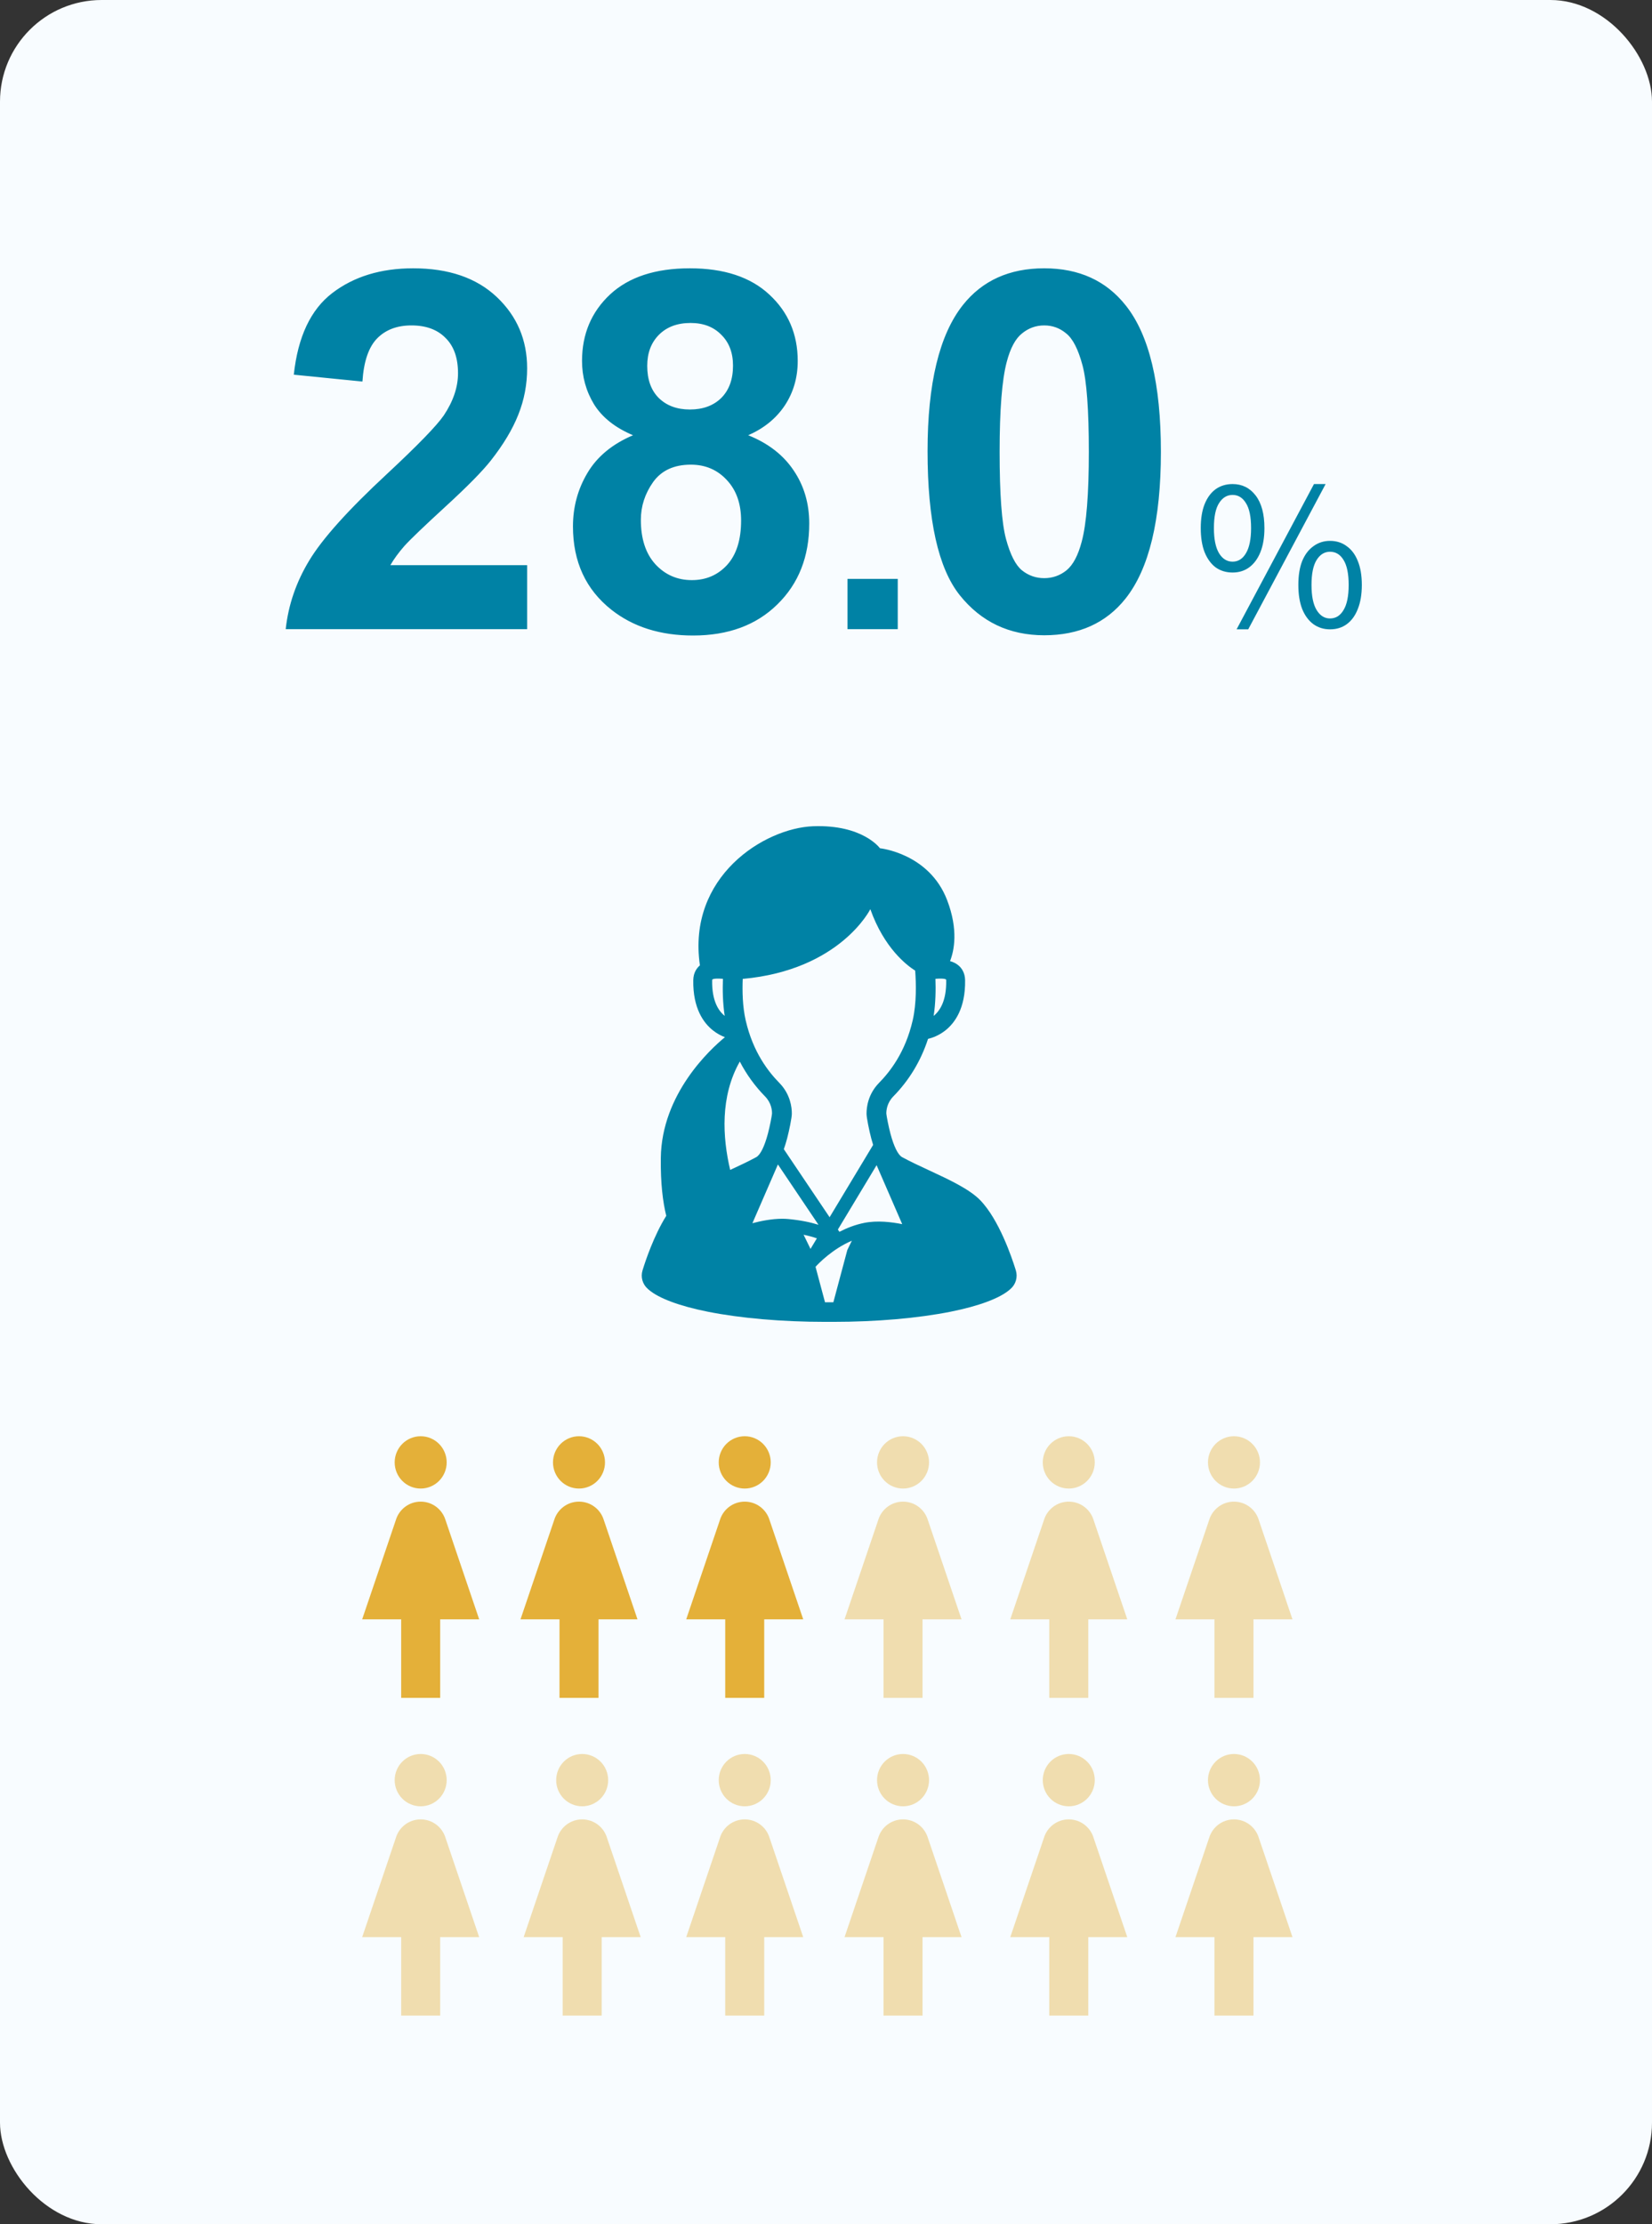 <?xml version="1.0" encoding="UTF-8"?><svg width="260" height="350" viewBox="0 0 260 350" fill="none" xmlns="http://www.w3.org/2000/svg">
<rect x="0" y="0" width="260" height="350" fill="#333333" stroke="none"/>
<rect width="260" height="350" rx="16" fill="#F8FCFF"/>
<g clip-path="url(#clip0_35_2810)">
<path d="M159.877 199.902L159.823 199.729C159.271 197.95 157.242 191.907 154.258 188.846C152.553 187.097 149.328 185.6 146.209 184.153C144.75 183.475 143.241 182.775 141.976 182.082C141.333 181.729 140.68 180.411 140.138 178.372C139.84 177.252 139.533 175.648 139.496 175.245V175.176C139.494 174.719 139.596 173.546 140.588 172.535C143.097 169.98 144.93 166.939 146.059 163.474C146.727 163.316 147.767 162.953 148.796 162.137C150.249 160.987 151.964 158.682 151.891 154.233C151.871 153.044 151.328 152.327 150.876 151.936C150.479 151.592 150.014 151.373 149.521 151.239C150.158 149.625 150.868 146.342 149.058 141.627C146.227 134.256 138.49 133.479 138.49 133.479C138.49 133.479 135.81 129.724 127.973 130.016C120.295 130.304 108.12 137.929 110.157 151.91C110.146 151.919 110.135 151.928 110.125 151.936C109.674 152.327 109.13 153.043 109.111 154.233C109.036 158.681 110.752 160.987 112.205 162.137C112.864 162.659 113.525 162.994 114.091 163.21C111.805 165.085 104.131 172.119 104.003 182.208C103.952 186.233 104.33 189.177 104.859 191.318C102.911 194.44 101.604 198.357 101.179 199.731L101.125 199.903C100.799 200.955 101.128 202.097 101.965 202.823L102.102 202.942C103.657 204.29 106.953 205.519 111.384 206.404C116.546 207.435 123.117 208.003 129.886 208.003H130.506H131.122C137.888 208.003 144.456 207.435 149.619 206.404C154.048 205.52 157.345 204.292 158.9 202.944L159.037 202.825C159.874 202.099 160.202 200.957 159.877 199.904V199.902ZM124.077 191.824C123.76 191.794 123.437 191.78 123.11 191.78C121.466 191.78 119.741 192.129 118.416 192.482L122.431 183.236L128.818 192.728C127.593 192.343 126.038 192.011 124.079 191.823L124.077 191.824ZM127.562 196.524L126.473 194.295C127.292 194.464 127.984 194.659 128.564 194.862L127.562 196.526V196.524ZM132.112 193.835L131.869 193.474L137.965 183.348L141.996 192.63C140.367 192.299 138.072 192.015 136.011 192.431C134.584 192.719 133.274 193.232 132.112 193.835ZM143.644 160.555C142.488 165.608 140.026 168.688 138.353 170.393C136.586 172.193 136.379 174.304 136.383 175.189V175.297C136.383 175.857 136.798 177.919 137.127 179.152C137.221 179.505 137.318 179.839 137.418 180.158L130.567 191.538L123.362 180.829C123.544 180.32 123.715 179.764 123.878 179.152C124.205 177.919 124.62 175.857 124.62 175.297V175.189C124.625 174.304 124.417 172.193 122.65 170.393C120.977 168.689 118.515 165.609 117.359 160.555C116.864 158.395 116.814 155.967 116.893 154.038C132.259 152.632 136.976 143.062 136.976 143.062C139.143 149.176 142.706 151.897 144.035 152.736C144.189 154.781 144.259 157.872 143.645 160.555H143.644ZM114.058 159.856C113.052 159.05 112.029 157.452 112.082 154.281C112.082 154.199 112.093 154.153 112.099 154.132C112.348 153.951 113.132 153.972 113.778 154.023C113.713 155.748 113.746 157.836 114.057 159.856H114.058ZM146.942 159.856C147.254 157.836 147.286 155.748 147.222 154.023C147.868 153.972 148.652 153.951 148.902 154.132C148.907 154.154 148.917 154.201 148.918 154.281C148.971 157.452 147.948 159.05 146.942 159.856ZM116.435 167.046C117.481 169.063 118.807 170.898 120.412 172.533C121.404 173.545 121.507 174.721 121.504 175.181V175.233C121.468 175.646 121.16 177.25 120.862 178.371C120.32 180.411 119.668 181.729 119.025 182.082C117.794 182.757 116.336 183.435 114.917 184.094C113.713 178.968 113.321 172.532 116.433 167.046H116.435ZM130.5 204.924H130.49H129.879C129.868 204.924 129.856 204.924 129.845 204.924L128.352 199.341C128.822 198.822 130.996 196.548 134.07 195.233L133.358 196.69L131.157 204.924C131.146 204.924 131.133 204.924 131.122 204.924H130.511H130.502H130.5Z" fill="#0082A5"/>
</g>
<path d="M66.208 226C67.294 226 68.335 226.434 69.102 227.206C69.87 227.978 70.301 229.025 70.301 230.117C70.301 231.208 69.87 232.256 69.102 233.028C68.335 233.8 67.294 234.233 66.208 234.233C65.123 234.233 64.082 233.8 63.314 233.028C62.547 232.256 62.116 231.208 62.116 230.117C62.116 229.025 62.547 227.978 63.314 227.206C64.082 226.434 65.123 226 66.208 226ZM63.139 267.167V254.817H57L62.3 239.194C62.812 237.506 64.367 236.292 66.208 236.292C68.05 236.292 69.605 237.506 70.117 239.194L75.417 254.817H69.278V267.167H63.139Z" fill="#E4B039"/>
<path d="M91.125 226C92.21 226 93.251 226.434 94.019 227.206C94.786 227.978 95.218 229.025 95.218 230.117C95.218 231.208 94.786 232.256 94.019 233.028C93.251 233.8 92.21 234.233 91.125 234.233C90.04 234.233 88.999 233.8 88.231 233.028C87.464 232.256 87.032 231.208 87.032 230.117C87.032 229.025 87.464 227.978 88.231 227.206C88.999 226.434 90.04 226 91.125 226ZM88.056 267.167V254.817H81.917L87.217 239.194C87.728 237.506 89.283 236.292 91.125 236.292C92.967 236.292 94.522 237.506 95.033 239.194L100.333 254.817H94.195V267.167H88.056Z" fill="#E4B039"/>
<path d="M117.208 226C118.294 226 119.335 226.434 120.102 227.206C120.87 227.978 121.301 229.025 121.301 230.117C121.301 231.208 120.87 232.256 120.102 233.028C119.335 233.8 118.294 234.233 117.208 234.233C116.123 234.233 115.082 233.8 114.314 233.028C113.547 232.256 113.116 231.208 113.116 230.117C113.116 229.025 113.547 227.978 114.314 227.206C115.082 226.434 116.123 226 117.208 226ZM114.139 267.167V254.817H108L113.3 239.194C113.811 237.506 115.367 236.292 117.208 236.292C119.05 236.292 120.605 237.506 121.117 239.194L126.417 254.817H120.278V267.167H114.139Z" fill="#E4B039"/>
<path opacity="0.4" d="M142.125 226C143.21 226 144.251 226.434 145.019 227.206C145.786 227.978 146.218 229.025 146.218 230.117C146.218 231.208 145.786 232.256 145.019 233.028C144.251 233.8 143.21 234.233 142.125 234.233C141.04 234.233 139.999 233.8 139.231 233.028C138.464 232.256 138.032 231.208 138.032 230.117C138.032 229.025 138.464 227.978 139.231 227.206C139.999 226.434 141.04 226 142.125 226ZM139.056 267.167V254.817H132.917L138.217 239.194C138.728 237.506 140.283 236.292 142.125 236.292C143.967 236.292 145.522 237.506 146.033 239.194L151.333 254.817H145.194V267.167H139.056Z" fill="#E4B039"/>
<path opacity="0.4" d="M66.208 276C67.294 276 68.335 276.434 69.102 277.206C69.87 277.978 70.301 279.025 70.301 280.117C70.301 281.208 69.87 282.256 69.102 283.028C68.335 283.8 67.294 284.233 66.208 284.233C65.123 284.233 64.082 283.8 63.314 283.028C62.547 282.256 62.116 281.208 62.116 280.117C62.116 279.025 62.547 277.978 63.314 277.206C64.082 276.434 65.123 276 66.208 276ZM63.139 317.167V304.817H57L62.3 289.194C62.812 287.506 64.367 286.292 66.208 286.292C68.05 286.292 69.605 287.506 70.117 289.194L75.417 304.817H69.278V317.167H63.139Z" fill="#E4B039"/>
<path opacity="0.4" d="M91.625 276C92.71 276 93.751 276.434 94.519 277.206C95.286 277.978 95.718 279.025 95.718 280.117C95.718 281.208 95.286 282.256 94.519 283.028C93.751 283.8 92.71 284.233 91.625 284.233C90.54 284.233 89.499 283.8 88.731 283.028C87.964 282.256 87.532 281.208 87.532 280.117C87.532 279.025 87.964 277.978 88.731 277.206C89.499 276.434 90.54 276 91.625 276ZM88.556 317.167V304.817H82.417L87.717 289.194C88.228 287.506 89.783 286.292 91.625 286.292C93.467 286.292 95.022 287.506 95.533 289.194L100.833 304.817H94.695V317.167H88.556Z" fill="#E4B039"/>
<path opacity="0.4" d="M168.208 226C169.294 226 170.335 226.434 171.102 227.206C171.87 227.978 172.301 229.025 172.301 230.117C172.301 231.208 171.87 232.256 171.102 233.028C170.335 233.8 169.294 234.233 168.208 234.233C167.123 234.233 166.082 233.8 165.314 233.028C164.547 232.256 164.116 231.208 164.116 230.117C164.116 229.025 164.547 227.978 165.314 227.206C166.082 226.434 167.123 226 168.208 226ZM165.139 267.167V254.817H159L164.3 239.194C164.811 237.506 166.367 236.292 168.208 236.292C170.05 236.292 171.605 237.506 172.117 239.194L177.417 254.817H171.278V267.167H165.139Z" fill="#E4B039"/>
<path opacity="0.4" d="M168.208 276C169.294 276 170.335 276.434 171.102 277.206C171.87 277.978 172.301 279.025 172.301 280.117C172.301 281.208 171.87 282.256 171.102 283.028C170.335 283.8 169.294 284.233 168.208 284.233C167.123 284.233 166.082 283.8 165.314 283.028C164.547 282.256 164.116 281.208 164.116 280.117C164.116 279.025 164.547 277.978 165.314 277.206C166.082 276.434 167.123 276 168.208 276ZM165.139 317.167V304.817H159L164.3 289.194C164.811 287.506 166.367 286.292 168.208 286.292C170.05 286.292 171.605 287.506 172.117 289.194L177.417 304.817H171.278V317.167H165.139Z" fill="#E4B039"/>
<path opacity="0.4" d="M194.208 226C195.294 226 196.335 226.434 197.102 227.206C197.87 227.978 198.301 229.025 198.301 230.117C198.301 231.208 197.87 232.256 197.102 233.028C196.335 233.8 195.294 234.233 194.208 234.233C193.123 234.233 192.082 233.8 191.314 233.028C190.547 232.256 190.116 231.208 190.116 230.117C190.116 229.025 190.547 227.978 191.314 227.206C192.082 226.434 193.123 226 194.208 226ZM191.139 267.167V254.817H185L190.3 239.194C190.811 237.506 192.367 236.292 194.208 236.292C196.05 236.292 197.605 237.506 198.117 239.194L203.417 254.817H197.278V267.167H191.139Z" fill="#E4B039"/>
<path opacity="0.4" d="M194.208 276C195.294 276 196.335 276.434 197.102 277.206C197.87 277.978 198.301 279.025 198.301 280.117C198.301 281.208 197.87 282.256 197.102 283.028C196.335 283.8 195.294 284.233 194.208 284.233C193.123 284.233 192.082 283.8 191.314 283.028C190.547 282.256 190.116 281.208 190.116 280.117C190.116 279.025 190.547 277.978 191.314 277.206C192.082 276.434 193.123 276 194.208 276ZM191.139 317.167V304.817H185L190.3 289.194C190.811 287.506 192.367 286.292 194.208 286.292C196.05 286.292 197.605 287.506 198.117 289.194L203.417 304.817H197.278V317.167H191.139Z" fill="#E4B039"/>
<path opacity="0.4" d="M117.208 276C118.294 276 119.335 276.434 120.102 277.206C120.87 277.978 121.301 279.025 121.301 280.117C121.301 281.208 120.87 282.256 120.102 283.028C119.335 283.8 118.294 284.233 117.208 284.233C116.123 284.233 115.082 283.8 114.314 283.028C113.547 282.256 113.116 281.208 113.116 280.117C113.116 279.025 113.547 277.978 114.314 277.206C115.082 276.434 116.123 276 117.208 276ZM114.139 317.167V304.817H108L113.3 289.194C113.811 287.506 115.367 286.292 117.208 286.292C119.05 286.292 120.605 287.506 121.117 289.194L126.417 304.817H120.278V317.167H114.139Z" fill="#E4B039"/>
<path opacity="0.4" d="M142.125 276C143.21 276 144.251 276.434 145.019 277.206C145.786 277.978 146.218 279.025 146.218 280.117C146.218 281.208 145.786 282.256 145.019 283.028C144.251 283.8 143.21 284.233 142.125 284.233C141.04 284.233 139.999 283.8 139.231 283.028C138.464 282.256 138.032 281.208 138.032 280.117C138.032 279.025 138.464 277.978 139.231 277.206C139.999 276.434 141.04 276 142.125 276ZM139.056 317.167V304.817H132.917L138.217 289.194C138.728 287.506 140.283 286.292 142.125 286.292C143.967 286.292 145.522 287.506 146.033 289.194L151.333 304.817H145.194V317.167H139.056Z" fill="#E4B039"/>
<path d="M82.963 88.932V99H44.967C45.379 95.194 46.613 91.594 48.67 88.199C50.728 84.779 54.791 80.253 60.86 74.621C65.746 70.069 68.742 66.983 69.848 65.363C71.339 63.126 72.085 60.914 72.085 58.728C72.085 56.311 71.429 54.46 70.118 53.174C68.832 51.862 67.045 51.206 64.756 51.206C62.493 51.206 60.693 51.888 59.355 53.251C58.018 54.614 57.247 56.877 57.041 60.04L46.24 58.96C46.883 52.994 48.902 48.712 52.296 46.115C55.691 43.517 59.934 42.219 65.026 42.219C70.606 42.219 74.991 43.723 78.18 46.732C81.368 49.741 82.963 53.482 82.963 57.957C82.963 60.503 82.5 62.933 81.574 65.248C80.674 67.536 79.234 69.941 77.254 72.461C75.942 74.132 73.576 76.537 70.156 79.674C66.736 82.812 64.563 84.895 63.637 85.923C62.737 86.952 62.004 87.955 61.438 88.932H82.963ZM99.627 68.488C96.824 67.305 94.779 65.685 93.494 63.627C92.234 61.544 91.603 59.269 91.603 56.8C91.603 52.582 93.069 49.098 96.001 46.346C98.958 43.595 103.15 42.219 108.576 42.219C113.951 42.219 118.117 43.595 121.074 46.346C124.057 49.098 125.549 52.582 125.549 56.8C125.549 59.423 124.867 61.763 123.504 63.82C122.141 65.852 120.226 67.408 117.757 68.488C120.894 69.748 123.273 71.587 124.893 74.004C126.539 76.421 127.362 79.211 127.362 82.374C127.362 87.595 125.69 91.838 122.347 95.104C119.03 98.37 114.607 100.003 109.078 100.003C103.934 100.003 99.653 98.653 96.232 95.953C92.195 92.764 90.176 88.392 90.176 82.837C90.176 79.777 90.935 76.974 92.452 74.428C93.969 71.857 96.361 69.876 99.627 68.488ZM101.864 57.571C101.864 59.731 102.469 61.416 103.677 62.624C104.912 63.833 106.545 64.438 108.576 64.438C110.633 64.438 112.279 63.833 113.514 62.624C114.748 61.39 115.365 59.693 115.365 57.533C115.365 55.501 114.748 53.881 113.514 52.672C112.305 51.438 110.698 50.821 108.692 50.821C106.609 50.821 104.95 51.438 103.716 52.672C102.481 53.907 101.864 55.54 101.864 57.571ZM100.861 81.796C100.861 84.779 101.62 87.106 103.137 88.778C104.68 90.449 106.596 91.285 108.885 91.285C111.122 91.285 112.974 90.488 114.439 88.894C115.905 87.273 116.638 84.946 116.638 81.912C116.638 79.263 115.892 77.141 114.401 75.547C112.909 73.927 111.019 73.117 108.73 73.117C106.082 73.117 104.102 74.03 102.79 75.856C101.504 77.681 100.861 79.662 100.861 81.796ZM133.384 99V91.092H141.292V99H133.384ZM164.345 42.219C169.823 42.219 174.105 44.173 177.19 48.082C180.868 52.711 182.707 60.387 182.707 71.111C182.707 81.809 180.855 89.498 177.152 94.178C174.092 98.036 169.823 99.964 164.345 99.964C158.842 99.964 154.406 97.856 151.037 93.638C147.668 89.395 145.984 81.847 145.984 70.995C145.984 60.349 147.835 52.685 151.539 48.005C154.599 44.148 158.868 42.219 164.345 42.219ZM164.345 51.206C163.034 51.206 161.864 51.631 160.835 52.48C159.806 53.302 159.009 54.794 158.443 56.954C157.698 59.757 157.325 64.476 157.325 71.111C157.325 77.746 157.659 82.31 158.328 84.805C158.996 87.273 159.832 88.919 160.835 89.742C161.864 90.565 163.034 90.977 164.345 90.977C165.657 90.977 166.827 90.565 167.855 89.742C168.884 88.894 169.681 87.389 170.247 85.229C170.993 82.452 171.366 77.746 171.366 71.111C171.366 64.476 171.031 59.924 170.363 57.456C169.694 54.961 168.846 53.302 167.817 52.48C166.814 51.631 165.657 51.206 164.345 51.206ZM193.991 90.09C192.971 90.09 192.081 89.82 191.321 89.28C190.581 88.72 190.001 87.92 189.581 86.88C189.181 85.84 188.981 84.58 188.981 83.1C188.981 81.62 189.181 80.37 189.581 79.35C190.001 78.31 190.581 77.52 191.321 76.98C192.081 76.44 192.971 76.17 193.991 76.17C195.491 76.17 196.701 76.77 197.621 77.97C198.541 79.17 199.001 80.88 199.001 83.1C199.001 84.58 198.791 85.84 198.371 86.88C197.951 87.92 197.361 88.72 196.601 89.28C195.861 89.82 194.991 90.09 193.991 90.09ZM193.991 88.38C194.871 88.38 195.571 87.94 196.091 87.06C196.631 86.16 196.901 84.84 196.901 83.1C196.901 81.32 196.631 80.01 196.091 79.17C195.571 78.31 194.871 77.88 193.991 77.88C193.111 77.88 192.401 78.31 191.861 79.17C191.321 80.01 191.051 81.32 191.051 83.1C191.051 84.84 191.321 86.16 191.861 87.06C192.401 87.94 193.111 88.38 193.991 88.38ZM209.321 99.03C208.341 99.03 207.471 98.76 206.711 98.22C205.951 97.66 205.361 96.86 204.941 95.82C204.541 94.78 204.341 93.52 204.341 92.04C204.341 90.56 204.541 89.31 204.941 88.29C205.361 87.27 205.951 86.49 206.711 85.95C207.471 85.39 208.341 85.11 209.321 85.11C210.341 85.11 211.221 85.39 211.961 85.95C212.721 86.49 213.301 87.27 213.701 88.29C214.121 89.31 214.331 90.56 214.331 92.04C214.331 93.52 214.121 94.78 213.701 95.82C213.301 96.86 212.721 97.66 211.961 98.22C211.221 98.76 210.341 99.03 209.321 99.03ZM209.321 97.32C210.221 97.32 210.931 96.88 211.451 96C211.991 95.12 212.261 93.8 212.261 92.04C212.261 90.28 211.991 88.97 211.451 88.11C210.931 87.25 210.221 86.82 209.321 86.82C208.461 86.82 207.761 87.25 207.221 88.11C206.681 88.97 206.411 90.28 206.411 92.04C206.411 93.8 206.681 95.12 207.221 96C207.761 96.88 208.461 97.32 209.321 97.32ZM194.621 99.03L206.801 76.17H208.631L196.451 99.03H194.621Z" fill="#0082A5"/>
<defs>
<clipPath id="clip0_35_2810">
<rect width="59" height="78" fill="white" transform="translate(101 130)"/>
</clipPath>
</defs>
</svg>
